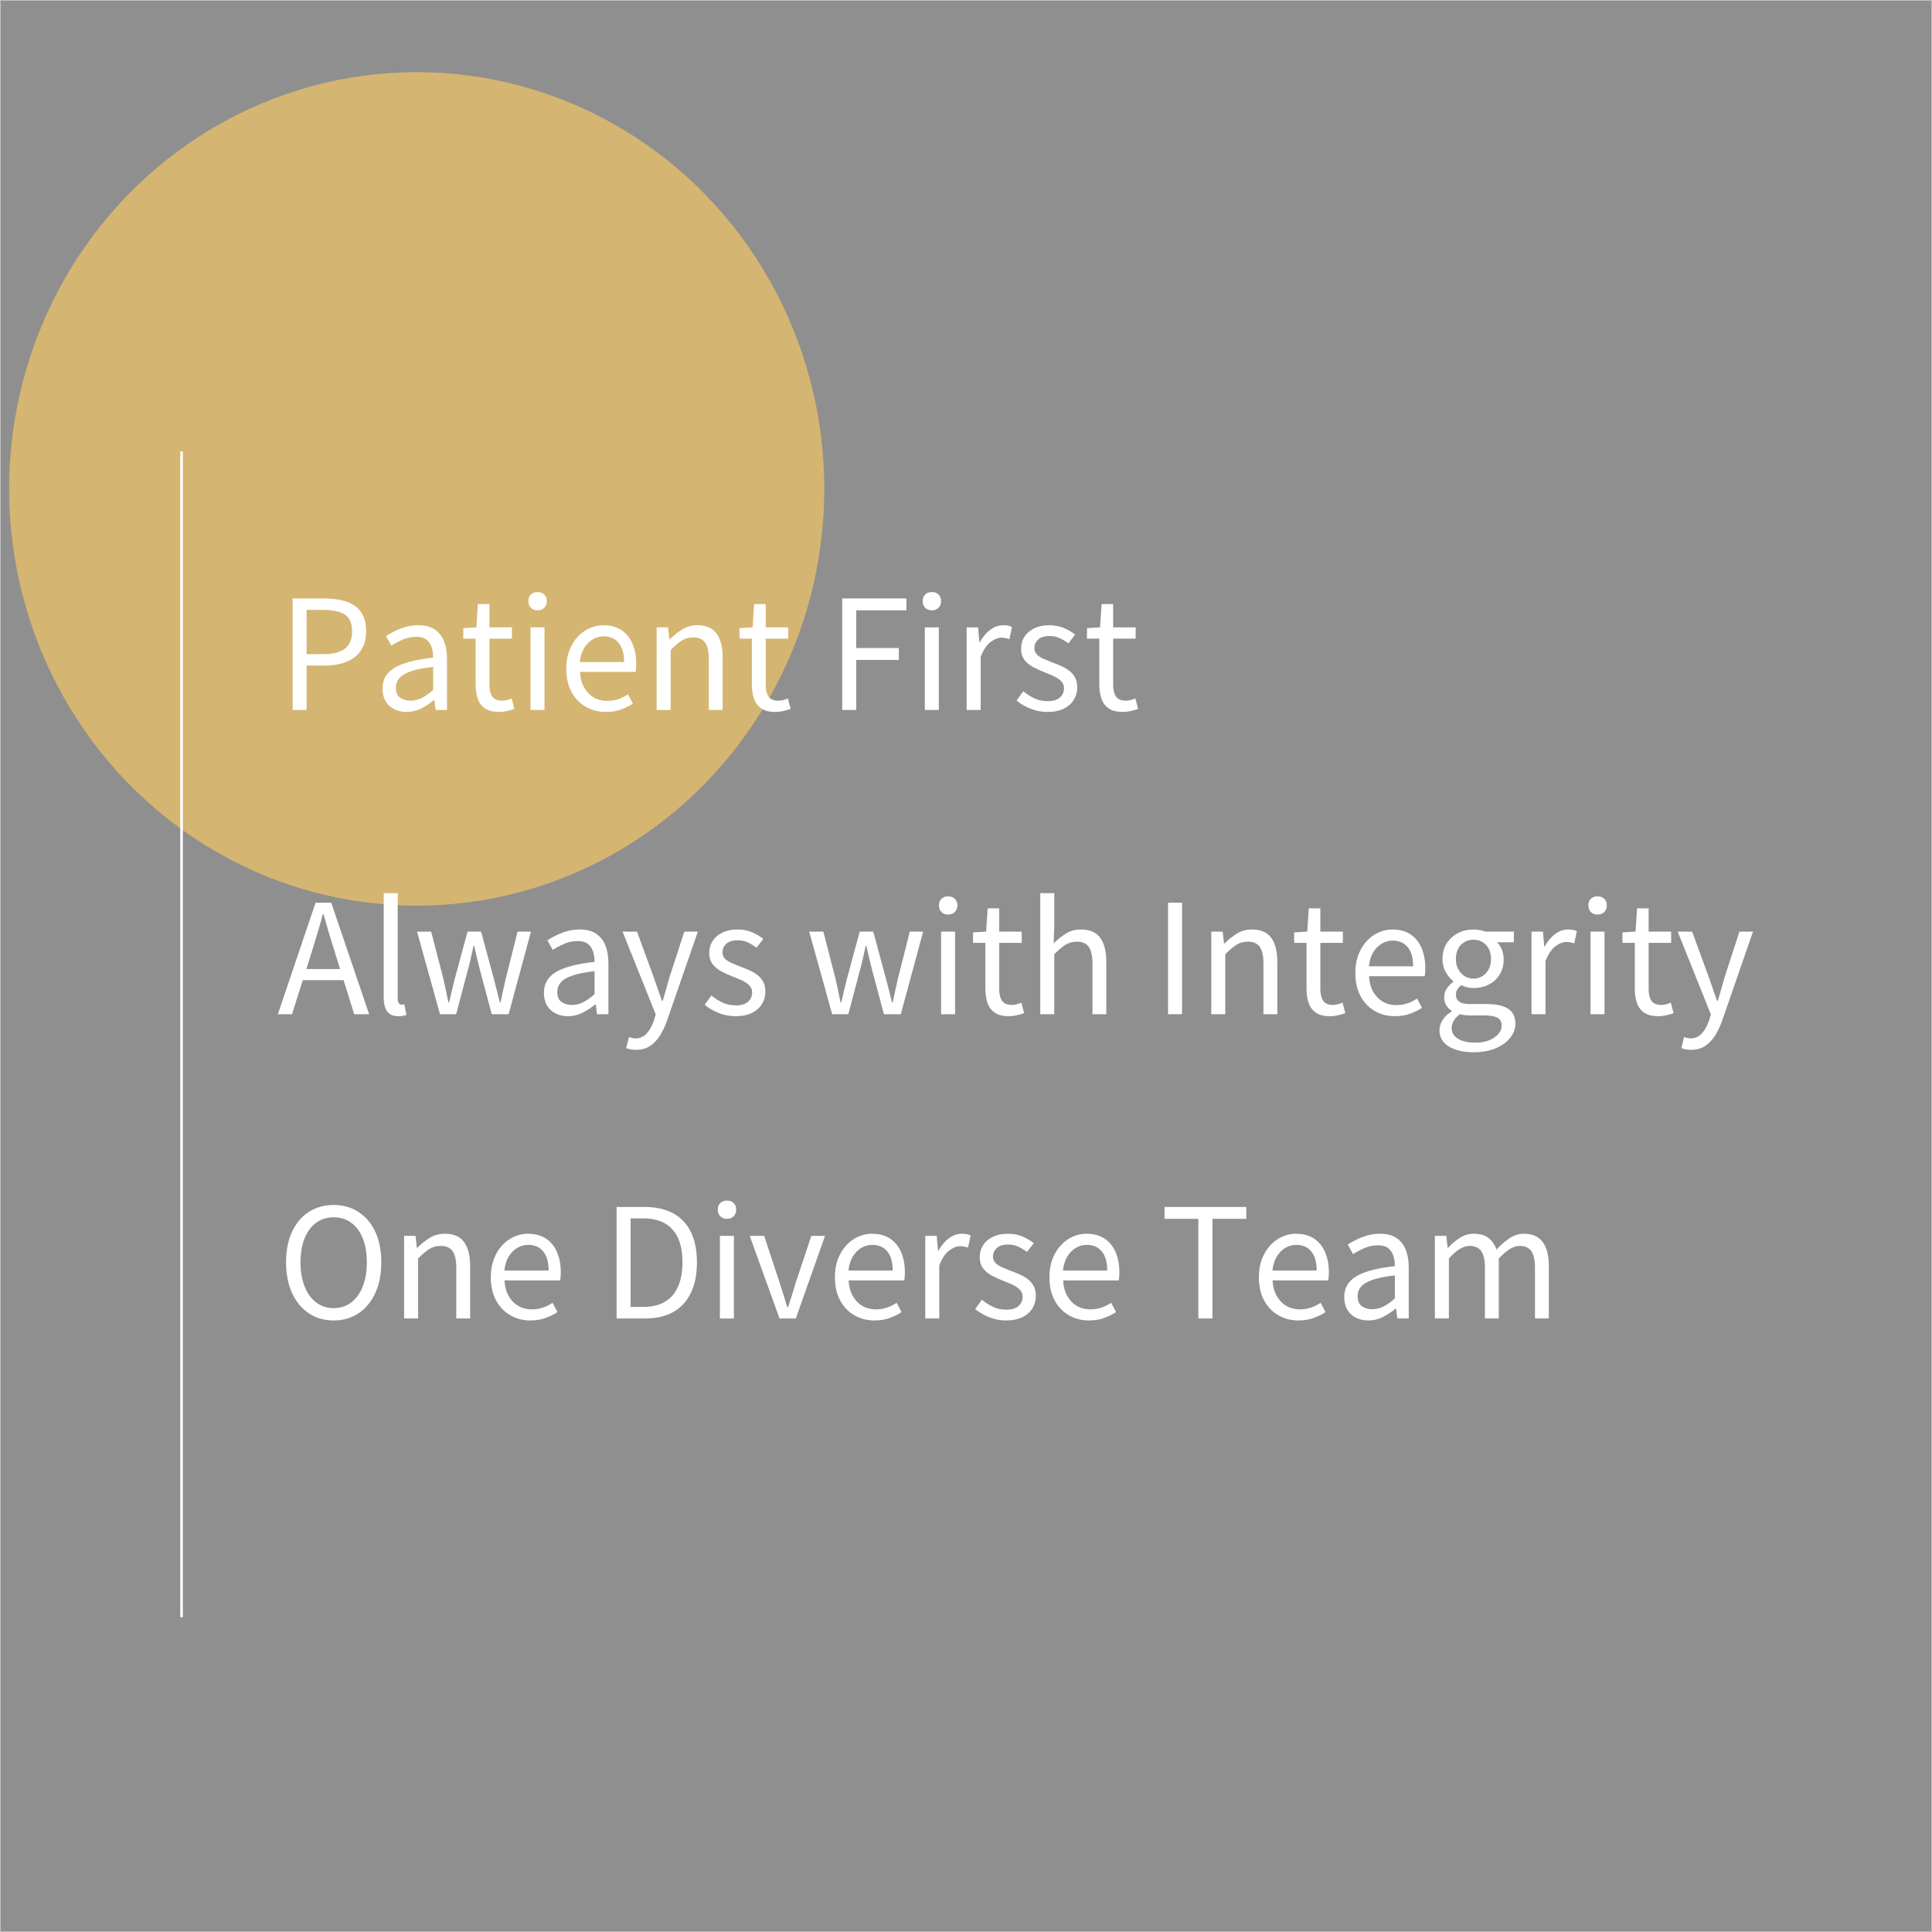 <?xml version="1.0" encoding="UTF-8"?>
<svg id="values" xmlns="http://www.w3.org/2000/svg" viewBox="0 0 1270 1270">
  <rect x="0" y="0" width="1270" height="1270" fill="#333333" stroke="none"/>
  <defs>
    <style>
      .cls-1, .cls-2 {
        fill: #fff;
      }

      .cls-3 {
        fill: #d4b571;
      }

      .cls-2 {
        opacity: .45;
      }

      .cls-2, .cls-4 {
        stroke: #fff;
        stroke-miterlimit: 10;
      }

      .cls-4 {
        fill: none;
        stroke-width: 1.7px;
      }
    </style>
  </defs>
  <g>
    <rect class="cls-2" width="1270" height="1270"/>
    <ellipse class="cls-3" cx="273.93" cy="321.38" rx="267.93" ry="273.96"/>
    <line class="cls-4" x1="119.36" y1="296.71" x2="119.36" y2="1063.09"/>
  </g>
  <g>
    <path class="cls-1" d="M192.34,466.7v-73.3h20.9c5.47,0,10.27.68,14.4,2.05,4.13,1.37,7.33,3.62,9.6,6.75,2.27,3.13,3.4,7.37,3.4,12.7s-1.13,9.37-3.4,12.7c-2.27,3.33-5.43,5.82-9.5,7.45-4.07,1.63-8.77,2.45-14.1,2.45h-12.1v29.2h-9.2ZM201.54,430h10.9c6.4,0,11.17-1.2,14.3-3.6,3.13-2.4,4.7-6.23,4.7-11.5s-1.62-9-4.85-11c-3.23-2-8.08-3-14.55-3h-10.5v29.1Z"/>
    <path class="cls-1" d="M267.24,468c-3,0-5.7-.6-8.1-1.8-2.4-1.2-4.28-2.95-5.65-5.25-1.37-2.3-2.05-5.08-2.05-8.35,0-5.93,2.65-10.48,7.95-13.65,5.3-3.17,13.75-5.38,25.35-6.65,0-2.33-.32-4.55-.95-6.65-.63-2.1-1.75-3.8-3.35-5.1-1.6-1.3-3.9-1.95-6.9-1.95s-6.08.62-8.85,1.85c-2.77,1.23-5.25,2.55-7.45,3.95l-3.5-6.3c1.67-1.07,3.6-2.15,5.8-3.25s4.6-2.02,7.2-2.75c2.6-.73,5.37-1.1,8.3-1.1,4.4,0,7.98.93,10.75,2.8,2.77,1.87,4.8,4.45,6.1,7.75,1.3,3.3,1.95,7.22,1.95,11.75v33.4h-7.5l-.8-6.5h-.3c-2.54,2.13-5.32,3.97-8.35,5.5-3.03,1.53-6.25,2.3-9.65,2.3ZM269.84,460.6c2.6,0,5.08-.6,7.45-1.8,2.37-1.2,4.85-2.97,7.45-5.3v-15.1c-6.07.67-10.9,1.62-14.5,2.85-3.6,1.23-6.17,2.73-7.7,4.5-1.53,1.77-2.3,3.85-2.3,6.25,0,3.13.93,5.35,2.8,6.65,1.87,1.3,4.13,1.95,6.8,1.95Z"/>
    <path class="cls-1" d="M328.04,468c-3.8,0-6.83-.75-9.1-2.25-2.27-1.5-3.88-3.62-4.85-6.35-.97-2.73-1.45-5.9-1.45-9.5v-30.1h-8.1v-6.9l8.6-.5,1-15.3h7.6v15.3h14.8v7.4h-14.8v30.4c0,3.27.62,5.82,1.85,7.65,1.23,1.83,3.42,2.75,6.55,2.75,1,0,2.07-.15,3.2-.45,1.13-.3,2.13-.65,3-1.05l1.8,6.9c-1.53.53-3.17,1-4.9,1.4-1.73.4-3.47.6-5.2.6Z"/>
    <path class="cls-1" d="M353.34,401.2c-1.8,0-3.25-.55-4.35-1.65s-1.65-2.58-1.65-4.45.55-3.23,1.65-4.3c1.1-1.07,2.55-1.6,4.35-1.6s3.27.53,4.4,1.6c1.13,1.07,1.7,2.5,1.7,4.3s-.57,3.35-1.7,4.45c-1.13,1.1-2.6,1.65-4.4,1.65ZM348.74,466.7v-54.3h9.2v54.3h-9.2Z"/>
    <path class="cls-1" d="M398.24,468c-4.87,0-9.27-1.13-13.2-3.4-3.93-2.27-7.05-5.52-9.35-9.75-2.3-4.23-3.45-9.32-3.45-15.25,0-4.47.67-8.45,2-11.95,1.33-3.5,3.15-6.5,5.45-9,2.3-2.5,4.92-4.4,7.85-5.7,2.93-1.3,5.93-1.95,9-1.95,4.67,0,8.6,1.03,11.8,3.1,3.2,2.07,5.65,5.02,7.35,8.85,1.7,3.83,2.55,8.35,2.55,13.55,0,1-.04,1.93-.1,2.8-.07.87-.17,1.67-.3,2.4h-36.6c.2,3.87,1.08,7.22,2.65,10.05,1.57,2.83,3.65,5.03,6.25,6.6,2.6,1.57,5.63,2.35,9.1,2.35,2.67,0,5.08-.38,7.25-1.15,2.17-.77,4.28-1.82,6.35-3.15l3.2,6.1c-2.33,1.53-4.97,2.83-7.9,3.9-2.93,1.07-6.23,1.6-9.9,1.6ZM381.14,435.2h29.1c0-5.47-1.18-9.65-3.55-12.55-2.37-2.9-5.68-4.35-9.95-4.35-2.54,0-4.92.67-7.15,2-2.23,1.33-4.1,3.23-5.6,5.7-1.5,2.47-2.45,5.53-2.85,9.2Z"/>
    <path class="cls-1" d="M431.64,466.7v-54.3h7.5l.9,7.9h.2c2.6-2.6,5.35-4.8,8.25-6.6s6.22-2.7,9.95-2.7c5.73,0,9.93,1.82,12.6,5.45,2.67,3.63,4,8.92,4,15.85v34.4h-9.1v-33.2c0-5.13-.82-8.83-2.45-11.1-1.63-2.27-4.25-3.4-7.85-3.4-2.8,0-5.3.7-7.5,2.1-2.2,1.4-4.63,3.47-7.3,6.2v39.4h-9.2Z"/>
    <path class="cls-1" d="M509.63,468c-3.8,0-6.83-.75-9.1-2.25-2.27-1.5-3.88-3.62-4.85-6.35-.97-2.73-1.45-5.9-1.45-9.5v-30.1h-8.1v-6.9l8.6-.5,1-15.3h7.6v15.3h14.8v7.4h-14.8v30.4c0,3.27.62,5.82,1.85,7.65,1.23,1.83,3.42,2.75,6.55,2.75,1,0,2.07-.15,3.2-.45,1.13-.3,2.13-.65,3-1.05l1.8,6.9c-1.53.53-3.17,1-4.9,1.4-1.73.4-3.47.6-5.2.6Z"/>
    <path class="cls-1" d="M553.63,466.7v-73.3h42.2v7.8h-33v24.8h28v7.8h-28v32.9h-9.2Z"/>
    <path class="cls-1" d="M612.53,401.2c-1.8,0-3.25-.55-4.35-1.65-1.1-1.1-1.65-2.58-1.65-4.45s.55-3.23,1.65-4.3c1.1-1.07,2.55-1.6,4.35-1.6s3.27.53,4.4,1.6c1.13,1.07,1.7,2.5,1.7,4.3s-.57,3.35-1.7,4.45c-1.13,1.1-2.6,1.65-4.4,1.65ZM607.93,466.7v-54.3h9.2v54.3h-9.2Z"/>
    <path class="cls-1" d="M635.43,466.7v-54.3h7.5l.9,9.9h.2c1.87-3.47,4.15-6.22,6.85-8.25,2.7-2.03,5.55-3.05,8.55-3.05,1.27,0,2.35.08,3.25.25.9.17,1.75.48,2.55.95l-1.7,7.9c-.93-.27-1.77-.48-2.5-.65-.73-.17-1.67-.25-2.8-.25-2.2,0-4.57.95-7.1,2.85-2.53,1.9-4.7,5.15-6.5,9.75v34.9h-9.2Z"/>
    <path class="cls-1" d="M688.43,468c-3.8,0-7.48-.72-11.05-2.15-3.57-1.43-6.62-3.22-9.15-5.35l4.4-6.1c2.4,1.93,4.87,3.5,7.4,4.7,2.53,1.2,5.43,1.8,8.7,1.8,3.6,0,6.28-.82,8.05-2.45,1.77-1.63,2.65-3.65,2.65-6.05,0-1.87-.62-3.42-1.85-4.65-1.23-1.23-2.8-2.3-4.7-3.2-1.9-.9-3.85-1.72-5.85-2.45-2.53-1-5.02-2.12-7.45-3.35-2.43-1.23-4.43-2.83-6-4.8-1.57-1.97-2.35-4.48-2.35-7.55s.73-5.55,2.2-7.85c1.47-2.3,3.6-4.13,6.4-5.5,2.8-1.37,6.17-2.05,10.1-2.05,3.33,0,6.45.6,9.35,1.8,2.9,1.2,5.38,2.67,7.45,4.4l-4.4,5.7c-1.87-1.33-3.78-2.47-5.75-3.4-1.97-.93-4.15-1.4-6.55-1.4-3.47,0-6.02.78-7.65,2.35-1.63,1.57-2.45,3.42-2.45,5.55,0,1.67.55,3.07,1.65,4.2,1.1,1.13,2.55,2.08,4.35,2.85,1.8.77,3.7,1.55,5.7,2.35,2,.73,3.98,1.53,5.95,2.4,1.97.87,3.73,1.9,5.3,3.1,1.57,1.2,2.83,2.68,3.8,4.45.97,1.77,1.45,3.95,1.45,6.55,0,2.93-.75,5.63-2.25,8.1-1.5,2.47-3.7,4.42-6.6,5.85-2.9,1.43-6.52,2.15-10.85,2.15Z"/>
    <path class="cls-1" d="M738.03,468c-3.8,0-6.83-.75-9.1-2.25-2.27-1.5-3.88-3.62-4.85-6.35-.97-2.73-1.45-5.9-1.45-9.5v-30.1h-8.1v-6.9l8.6-.5,1-15.3h7.6v15.3h14.8v7.4h-14.8v30.4c0,3.27.62,5.82,1.85,7.65,1.23,1.83,3.42,2.75,6.55,2.75,1,0,2.07-.15,3.2-.45,1.13-.3,2.13-.65,3-1.05l1.8,6.9c-1.53.53-3.17,1-4.9,1.4-1.73.4-3.47.6-5.2.6Z"/>
    <path class="cls-1" d="M182.64,666.7l24.8-73.3h10.3l24.9,73.3h-9.8l-12.8-41c-1.33-4.2-2.6-8.32-3.8-12.35-1.2-4.03-2.4-8.18-3.6-12.45h-.4c-1.13,4.27-2.32,8.42-3.55,12.45-1.23,4.03-2.48,8.15-3.75,12.35l-13,41h-9.3ZM195.54,644.3v-7.3h33.8v7.3h-33.8Z"/>
    <path class="cls-1" d="M261.84,668c-2.27,0-4.1-.47-5.5-1.4-1.4-.93-2.43-2.32-3.1-4.15-.67-1.83-1-4.02-1-6.55v-68.8h9.2v69.4c0,1.4.25,2.4.75,3,.5.6,1.08.9,1.75.9.27,0,.53-.02.8-.05.27-.03.63-.08,1.1-.15l1.3,7c-.67.2-1.4.38-2.2.55-.8.17-1.83.25-3.1.25Z"/>
    <path class="cls-1" d="M289.24,666.7l-15.1-54.3h9.3l8.1,31.4c.6,2.6,1.15,5.13,1.65,7.6.5,2.47,1.02,4.97,1.55,7.5h.5c.6-2.53,1.18-5.03,1.75-7.5.57-2.47,1.18-5,1.85-7.6l8.5-31.4h8.9l8.5,31.4c.67,2.6,1.32,5.13,1.95,7.6.63,2.47,1.25,4.97,1.85,7.5h.5c.53-2.53,1.07-5.03,1.6-7.5.53-2.47,1.1-5,1.7-7.6l7.9-31.4h8.8l-14.7,54.3h-11.1l-7.8-29.3c-.67-2.53-1.3-5.08-1.9-7.65-.6-2.57-1.2-5.22-1.8-7.95h-.5c-.6,2.73-1.18,5.4-1.75,8-.57,2.6-1.22,5.2-1.95,7.8l-7.7,29.1h-10.6Z"/>
    <path class="cls-1" d="M373.34,668c-3,0-5.7-.6-8.1-1.8-2.4-1.2-4.29-2.95-5.65-5.25-1.37-2.3-2.05-5.08-2.05-8.35,0-5.93,2.65-10.48,7.95-13.65,5.3-3.17,13.75-5.38,25.35-6.65,0-2.33-.32-4.55-.95-6.65-.63-2.1-1.75-3.8-3.35-5.1-1.6-1.3-3.9-1.95-6.9-1.95s-6.08.62-8.85,1.85c-2.77,1.23-5.25,2.55-7.45,3.95l-3.5-6.3c1.67-1.07,3.6-2.15,5.8-3.25s4.6-2.02,7.2-2.75c2.6-.73,5.37-1.1,8.3-1.1,4.4,0,7.98.93,10.75,2.8,2.77,1.87,4.8,4.45,6.1,7.75,1.3,3.3,1.95,7.22,1.95,11.75v33.4h-7.5l-.8-6.5h-.3c-2.53,2.13-5.32,3.97-8.35,5.5-3.04,1.53-6.25,2.3-9.65,2.3ZM375.94,660.6c2.6,0,5.08-.6,7.45-1.8,2.37-1.2,4.85-2.97,7.45-5.3v-15.1c-6.07.67-10.9,1.62-14.5,2.85-3.6,1.23-6.17,2.73-7.7,4.5-1.53,1.77-2.3,3.85-2.3,6.25,0,3.13.93,5.35,2.8,6.65,1.87,1.3,4.13,1.95,6.8,1.95Z"/>
    <path class="cls-1" d="M418.04,690.1c-1.27,0-2.43-.1-3.5-.3-1.07-.2-2.04-.47-2.9-.8l1.8-7.3c.53.2,1.17.4,1.9.6.73.2,1.5.3,2.3.3,3.07,0,5.58-1.12,7.55-3.35,1.97-2.23,3.52-5.02,4.65-8.35l1.2-4.1-21.8-54.4h9.5l11,30.1c.87,2.4,1.75,4.93,2.65,7.6.9,2.67,1.82,5.27,2.75,7.8h.5c.73-2.53,1.48-5.12,2.25-7.75.77-2.63,1.48-5.18,2.15-7.65l9.8-30.1h8.9l-20.4,58.9c-1.27,3.53-2.8,6.71-4.6,9.55-1.8,2.83-3.97,5.08-6.5,6.75-2.53,1.67-5.6,2.5-9.2,2.5Z"/>
    <path class="cls-1" d="M483.43,668c-3.8,0-7.48-.72-11.05-2.15-3.57-1.43-6.62-3.22-9.15-5.35l4.4-6.1c2.4,1.93,4.87,3.5,7.4,4.7,2.53,1.2,5.43,1.8,8.7,1.8,3.6,0,6.28-.82,8.05-2.45,1.77-1.63,2.65-3.65,2.65-6.05,0-1.87-.62-3.42-1.85-4.65-1.23-1.23-2.8-2.3-4.7-3.2-1.9-.9-3.85-1.72-5.85-2.45-2.53-1-5.02-2.12-7.45-3.35-2.43-1.23-4.43-2.83-6-4.8-1.57-1.97-2.35-4.48-2.35-7.55s.73-5.55,2.2-7.85c1.47-2.3,3.6-4.13,6.4-5.5,2.8-1.37,6.17-2.05,10.1-2.05,3.33,0,6.45.6,9.35,1.8,2.9,1.2,5.38,2.67,7.45,4.4l-4.4,5.7c-1.87-1.33-3.78-2.47-5.75-3.4-1.97-.93-4.15-1.4-6.55-1.4-3.47,0-6.02.78-7.65,2.35-1.63,1.57-2.45,3.42-2.45,5.55,0,1.67.55,3.07,1.65,4.2,1.1,1.13,2.55,2.08,4.35,2.85,1.8.77,3.7,1.55,5.7,2.35,2,.73,3.98,1.53,5.95,2.4,1.97.87,3.73,1.9,5.3,3.1,1.57,1.2,2.83,2.68,3.8,4.45.97,1.77,1.45,3.95,1.45,6.55,0,2.93-.75,5.63-2.25,8.1-1.5,2.47-3.7,4.42-6.6,5.85-2.9,1.43-6.52,2.15-10.85,2.15Z"/>
    <path class="cls-1" d="M547.03,666.7l-15.1-54.3h9.3l8.1,31.4c.6,2.6,1.15,5.13,1.65,7.6.5,2.47,1.02,4.97,1.55,7.5h.5c.6-2.53,1.18-5.03,1.75-7.5.57-2.47,1.18-5,1.85-7.6l8.5-31.4h8.9l8.5,31.4c.67,2.6,1.32,5.13,1.95,7.6.63,2.47,1.25,4.97,1.85,7.5h.5c.53-2.53,1.07-5.03,1.6-7.5.53-2.47,1.1-5,1.7-7.6l7.9-31.4h8.8l-14.7,54.3h-11.1l-7.8-29.3c-.67-2.53-1.3-5.08-1.9-7.65-.6-2.57-1.2-5.22-1.8-7.95h-.5c-.6,2.73-1.18,5.4-1.75,8-.57,2.6-1.22,5.2-1.95,7.8l-7.7,29.1h-10.6Z"/>
    <path class="cls-1" d="M623.23,601.2c-1.8,0-3.25-.55-4.35-1.65s-1.65-2.58-1.65-4.45.55-3.23,1.65-4.3c1.1-1.07,2.55-1.6,4.35-1.6s3.27.53,4.4,1.6c1.13,1.07,1.7,2.5,1.7,4.3s-.57,3.35-1.7,4.45c-1.13,1.1-2.6,1.65-4.4,1.65ZM618.63,666.7v-54.3h9.2v54.3h-9.2Z"/>
    <path class="cls-1" d="M663.13,668c-3.8,0-6.83-.75-9.1-2.25-2.27-1.5-3.88-3.62-4.85-6.35-.97-2.73-1.45-5.9-1.45-9.5v-30.1h-8.1v-6.9l8.6-.5,1-15.3h7.6v15.3h14.8v7.4h-14.8v30.4c0,3.27.62,5.82,1.85,7.65,1.23,1.83,3.42,2.75,6.55,2.75,1,0,2.07-.15,3.2-.45,1.13-.3,2.13-.65,3-1.05l1.8,6.9c-1.53.54-3.17,1-4.9,1.4-1.73.4-3.47.6-5.2.6Z"/>
    <path class="cls-1" d="M683.83,666.7v-79.6h9.2v21.8l-.4,11.2c2.53-2.53,5.23-4.68,8.1-6.45,2.87-1.77,6.17-2.65,9.9-2.65,5.73,0,9.93,1.82,12.6,5.45,2.67,3.63,4,8.92,4,15.85v34.4h-9.1v-33.2c0-5.13-.82-8.83-2.45-11.1-1.63-2.27-4.25-3.4-7.85-3.4-2.8,0-5.3.7-7.5,2.1s-4.63,3.47-7.3,6.2v39.4h-9.2Z"/>
    <path class="cls-1" d="M767.83,666.7v-73.3h9.2v73.3h-9.2Z"/>
    <path class="cls-1" d="M796.23,666.7v-54.3h7.5l.9,7.9h.2c2.6-2.6,5.35-4.8,8.25-6.6,2.9-1.8,6.22-2.7,9.95-2.7,5.73,0,9.93,1.82,12.6,5.45,2.67,3.63,4,8.92,4,15.85v34.4h-9.1v-33.2c0-5.13-.82-8.83-2.45-11.1-1.63-2.27-4.25-3.4-7.85-3.4-2.8,0-5.3.7-7.5,2.1s-4.63,3.47-7.3,6.2v39.4h-9.2Z"/>
    <path class="cls-1" d="M874.23,668c-3.8,0-6.83-.75-9.1-2.25-2.27-1.5-3.88-3.62-4.85-6.35-.97-2.73-1.45-5.9-1.45-9.5v-30.1h-8.1v-6.9l8.6-.5,1-15.3h7.6v15.3h14.8v7.4h-14.8v30.4c0,3.27.62,5.82,1.85,7.65,1.23,1.83,3.42,2.75,6.55,2.75,1,0,2.07-.15,3.2-.45,1.13-.3,2.13-.65,3-1.05l1.8,6.9c-1.53.54-3.17,1-4.9,1.4-1.73.4-3.47.6-5.2.6Z"/>
    <path class="cls-1" d="M916.93,668c-4.87,0-9.27-1.13-13.2-3.4-3.93-2.27-7.05-5.52-9.35-9.75-2.3-4.23-3.45-9.32-3.45-15.25,0-4.47.67-8.45,2-11.95,1.33-3.5,3.15-6.5,5.45-9,2.3-2.5,4.92-4.4,7.85-5.7,2.93-1.3,5.93-1.95,9-1.95,4.67,0,8.6,1.03,11.8,3.1,3.2,2.07,5.65,5.02,7.35,8.85,1.7,3.83,2.55,8.35,2.55,13.55,0,1-.03,1.93-.1,2.8-.07.87-.17,1.67-.3,2.4h-36.6c.2,3.87,1.08,7.22,2.65,10.05,1.57,2.83,3.65,5.04,6.25,6.6,2.6,1.57,5.63,2.35,9.1,2.35,2.67,0,5.08-.38,7.25-1.15,2.17-.77,4.28-1.82,6.35-3.15l3.2,6.1c-2.33,1.54-4.97,2.83-7.9,3.9s-6.23,1.6-9.9,1.6ZM899.83,635.2h29.1c0-5.47-1.18-9.65-3.55-12.55-2.37-2.9-5.68-4.35-9.95-4.35-2.53,0-4.92.67-7.15,2-2.23,1.33-4.1,3.23-5.6,5.7-1.5,2.47-2.45,5.53-2.85,9.2Z"/>
    <path class="cls-1" d="M968.63,691.7c-4.4,0-8.3-.57-11.7-1.7-3.4-1.13-6.03-2.78-7.9-4.95-1.87-2.17-2.8-4.79-2.8-7.85,0-2.33.7-4.58,2.1-6.75,1.4-2.17,3.37-4.02,5.9-5.55v-.5c-1.4-.87-2.57-2.03-3.5-3.5-.93-1.47-1.4-3.27-1.4-5.4,0-2.27.65-4.27,1.95-6,1.3-1.73,2.65-3.1,4.05-4.1v-.4c-1.8-1.4-3.43-3.37-4.9-5.9-1.47-2.53-2.2-5.43-2.2-8.7,0-4,.93-7.45,2.8-10.35,1.87-2.9,4.35-5.13,7.45-6.7,3.1-1.57,6.45-2.35,10.05-2.35,1.6,0,3.05.13,4.35.4,1.3.27,2.42.6,3.35,1h18.9v7h-11.1c1.33,1.27,2.4,2.87,3.2,4.8.8,1.93,1.2,4.07,1.2,6.4,0,3.87-.88,7.22-2.65,10.05-1.77,2.83-4.15,5.02-7.15,6.55-3,1.53-6.37,2.3-10.1,2.3-1.27,0-2.62-.17-4.05-.5-1.43-.33-2.75-.8-3.95-1.4-1,.8-1.83,1.7-2.5,2.7-.67,1-1,2.27-1,3.8,0,1.67.67,3.07,2,4.2,1.33,1.13,3.83,1.7,7.5,1.7h10.7c6.27,0,10.98,1.04,14.15,3.1,3.17,2.07,4.75,5.33,4.75,9.8,0,3.33-1.13,6.43-3.4,9.3-2.27,2.87-5.45,5.17-9.55,6.9-4.1,1.73-8.95,2.6-14.55,2.6ZM969.93,685.4c3.47,0,6.48-.53,9.05-1.6,2.57-1.07,4.57-2.45,6-4.15s2.15-3.45,2.15-5.25c0-2.6-.93-4.4-2.8-5.4-1.87-1-4.6-1.5-8.2-1.5h-9.4c-1,0-2.12-.05-3.35-.15-1.23-.1-2.45-.32-3.65-.65-1.93,1.33-3.33,2.82-4.2,4.45-.87,1.63-1.3,3.22-1.3,4.75,0,2.87,1.38,5.17,4.15,6.9,2.77,1.73,6.62,2.6,11.55,2.6ZM968.53,643.3c2.13,0,4.08-.53,5.85-1.6,1.77-1.07,3.17-2.57,4.2-4.5,1.03-1.93,1.55-4.2,1.55-6.8s-.52-4.95-1.55-6.85c-1.03-1.9-2.42-3.35-4.15-4.35-1.73-1-3.7-1.5-5.9-1.5-2.07,0-3.98.5-5.75,1.5-1.77,1-3.17,2.43-4.2,4.3-1.03,1.87-1.55,4.17-1.55,6.9s.53,4.87,1.6,6.8c1.07,1.93,2.47,3.43,4.2,4.5,1.73,1.07,3.63,1.6,5.7,1.6Z"/>
    <path class="cls-1" d="M1006.73,666.7v-54.3h7.5l.9,9.9h.2c1.87-3.47,4.15-6.22,6.85-8.25,2.7-2.03,5.55-3.05,8.55-3.05,1.27,0,2.35.08,3.25.25.9.17,1.75.48,2.55.95l-1.7,7.9c-.93-.27-1.77-.48-2.5-.65-.73-.17-1.67-.25-2.8-.25-2.2,0-4.57.95-7.1,2.85-2.54,1.9-4.7,5.15-6.5,9.75v34.9h-9.2Z"/>
    <path class="cls-1" d="M1050.13,601.2c-1.8,0-3.25-.55-4.35-1.65-1.1-1.1-1.65-2.58-1.65-4.45s.55-3.23,1.65-4.3c1.1-1.07,2.55-1.6,4.35-1.6s3.27.53,4.4,1.6c1.13,1.07,1.7,2.5,1.7,4.3s-.57,3.35-1.7,4.45c-1.13,1.1-2.6,1.65-4.4,1.65ZM1045.53,666.7v-54.3h9.2v54.3h-9.2Z"/>
    <path class="cls-1" d="M1090.03,668c-3.8,0-6.83-.75-9.1-2.25-2.27-1.5-3.88-3.62-4.85-6.35-.97-2.73-1.45-5.9-1.45-9.5v-30.1h-8.1v-6.9l8.6-.5,1-15.3h7.6v15.3h14.8v7.4h-14.8v30.4c0,3.27.62,5.82,1.85,7.65,1.23,1.83,3.42,2.75,6.55,2.75,1,0,2.07-.15,3.2-.45,1.13-.3,2.13-.65,3-1.05l1.8,6.9c-1.53.54-3.17,1-4.9,1.4-1.73.4-3.47.6-5.2.6Z"/>
    <path class="cls-1" d="M1111.63,690.1c-1.27,0-2.43-.1-3.5-.3-1.07-.2-2.03-.47-2.9-.8l1.8-7.3c.53.2,1.17.4,1.9.6.73.2,1.5.3,2.3.3,3.07,0,5.58-1.12,7.55-3.35,1.97-2.23,3.52-5.02,4.65-8.35l1.2-4.1-21.8-54.4h9.5l11,30.1c.87,2.4,1.75,4.93,2.65,7.6.9,2.67,1.82,5.27,2.75,7.8h.5c.73-2.53,1.48-5.12,2.25-7.75.77-2.63,1.48-5.18,2.15-7.65l9.8-30.1h8.9l-20.4,58.9c-1.27,3.53-2.8,6.71-4.6,9.55-1.8,2.83-3.97,5.08-6.5,6.75-2.53,1.67-5.6,2.5-9.2,2.5Z"/>
    <path class="cls-1" d="M219.34,868c-6.13,0-11.55-1.55-16.25-4.65-4.7-3.1-8.38-7.52-11.05-13.25-2.67-5.73-4-12.5-4-20.3s1.33-14.62,4-20.25c2.67-5.63,6.35-9.95,11.05-12.95,4.7-3,10.12-4.5,16.25-4.5s11.55,1.52,16.25,4.55c4.7,3.03,8.38,7.35,11.05,12.95,2.67,5.6,4,12.33,4,20.2s-1.33,14.57-4,20.3c-2.67,5.73-6.35,10.15-11.05,13.25-4.7,3.1-10.12,4.65-16.25,4.65ZM219.34,859.9c4.4,0,8.23-1.23,11.5-3.7,3.27-2.47,5.8-5.97,7.6-10.5,1.8-4.53,2.7-9.83,2.7-15.9s-.9-11.42-2.7-15.85c-1.8-4.43-4.33-7.83-7.6-10.2-3.27-2.37-7.1-3.55-11.5-3.55s-8.15,1.18-11.45,3.55c-3.3,2.37-5.85,5.77-7.65,10.2-1.8,4.43-2.7,9.72-2.7,15.85s.9,11.37,2.7,15.9c1.8,4.53,4.35,8.03,7.65,10.5,3.3,2.47,7.12,3.7,11.45,3.7Z"/>
    <path class="cls-1" d="M265.64,866.7v-54.3h7.5l.9,7.9h.2c2.6-2.6,5.35-4.8,8.25-6.6s6.22-2.7,9.95-2.7c5.73,0,9.93,1.82,12.6,5.45,2.67,3.63,4,8.92,4,15.85v34.4h-9.1v-33.2c0-5.13-.82-8.83-2.45-11.1-1.63-2.27-4.25-3.4-7.85-3.4-2.8,0-5.3.7-7.5,2.1-2.2,1.4-4.63,3.47-7.3,6.2v39.4h-9.2Z"/>
    <path class="cls-1" d="M348.64,868c-4.87,0-9.27-1.13-13.2-3.4-3.93-2.27-7.05-5.52-9.35-9.75-2.3-4.23-3.45-9.32-3.45-15.25,0-4.46.67-8.45,2-11.95,1.33-3.5,3.15-6.5,5.45-9s4.92-4.4,7.85-5.7c2.93-1.3,5.93-1.95,9-1.95,4.67,0,8.6,1.03,11.8,3.1,3.2,2.07,5.65,5.02,7.35,8.85,1.7,3.83,2.55,8.35,2.55,13.55,0,1-.03,1.93-.1,2.8-.07.87-.17,1.67-.3,2.4h-36.6c.2,3.87,1.08,7.22,2.65,10.05,1.57,2.83,3.65,5.03,6.25,6.6,2.6,1.57,5.63,2.35,9.1,2.35,2.67,0,5.08-.38,7.25-1.15,2.17-.77,4.28-1.82,6.35-3.15l3.2,6.1c-2.33,1.53-4.97,2.83-7.9,3.9-2.93,1.07-6.23,1.6-9.9,1.6ZM331.54,835.2h29.1c0-5.47-1.18-9.65-3.55-12.55-2.37-2.9-5.68-4.35-9.95-4.35-2.53,0-4.92.67-7.15,2-2.23,1.33-4.1,3.23-5.6,5.7-1.5,2.47-2.45,5.53-2.85,9.2Z"/>
    <path class="cls-1" d="M405.33,866.7v-73.3h18.3c7.53,0,13.87,1.42,19,4.25,5.13,2.83,9,6.95,11.6,12.35,2.6,5.4,3.9,12,3.9,19.8s-1.3,14.37-3.9,19.9c-2.6,5.53-6.43,9.75-11.5,12.65-5.07,2.9-11.3,4.35-18.7,4.35h-18.7ZM414.53,859.1h8.3c5.73,0,10.52-1.15,14.35-3.45,3.83-2.3,6.7-5.65,8.6-10.05,1.9-4.4,2.85-9.67,2.85-15.8s-.95-11.53-2.85-15.8c-1.9-4.27-4.77-7.52-8.6-9.75-3.83-2.23-8.62-3.35-14.35-3.35h-8.3v58.2Z"/>
    <path class="cls-1" d="M477.83,801.2c-1.8,0-3.25-.55-4.35-1.65-1.1-1.1-1.65-2.58-1.65-4.45s.55-3.23,1.65-4.3c1.1-1.07,2.55-1.6,4.35-1.6s3.27.53,4.4,1.6c1.13,1.07,1.7,2.5,1.7,4.3s-.57,3.35-1.7,4.45c-1.13,1.1-2.6,1.65-4.4,1.65ZM473.23,866.7v-54.3h9.2v54.3h-9.2Z"/>
    <path class="cls-1" d="M512.43,866.7l-19.6-54.3h9.5l10.2,30.9c.87,2.67,1.72,5.35,2.55,8.05.83,2.7,1.65,5.35,2.45,7.95h.5c.87-2.6,1.72-5.25,2.55-7.95.83-2.7,1.65-5.38,2.45-8.05l10.3-30.9h9l-19.2,54.3h-10.7Z"/>
    <path class="cls-1" d="M574.83,868c-4.87,0-9.27-1.13-13.2-3.4-3.93-2.27-7.05-5.52-9.35-9.75-2.3-4.23-3.45-9.32-3.45-15.25,0-4.46.67-8.45,2-11.95,1.33-3.5,3.15-6.5,5.45-9s4.92-4.4,7.85-5.7c2.93-1.3,5.93-1.95,9-1.95,4.67,0,8.6,1.03,11.8,3.1,3.2,2.07,5.65,5.02,7.35,8.85,1.7,3.83,2.55,8.35,2.55,13.55,0,1-.03,1.93-.1,2.8-.07.87-.17,1.67-.3,2.4h-36.6c.2,3.87,1.08,7.22,2.65,10.05,1.57,2.83,3.65,5.03,6.25,6.6,2.6,1.57,5.63,2.35,9.1,2.35,2.67,0,5.08-.38,7.25-1.15,2.17-.77,4.28-1.82,6.35-3.15l3.2,6.1c-2.33,1.53-4.97,2.83-7.9,3.9-2.93,1.07-6.23,1.6-9.9,1.6ZM557.73,835.2h29.1c0-5.47-1.18-9.65-3.55-12.55-2.37-2.9-5.68-4.35-9.95-4.35-2.53,0-4.92.67-7.15,2-2.23,1.33-4.1,3.23-5.6,5.7-1.5,2.47-2.45,5.53-2.85,9.2Z"/>
    <path class="cls-1" d="M608.23,866.7v-54.3h7.5l.9,9.9h.2c1.87-3.47,4.15-6.22,6.85-8.25,2.7-2.03,5.55-3.05,8.55-3.05,1.27,0,2.35.08,3.25.25.9.17,1.75.48,2.55.95l-1.7,7.9c-.93-.27-1.77-.48-2.5-.65-.73-.17-1.67-.25-2.8-.25-2.2,0-4.57.95-7.1,2.85-2.53,1.9-4.7,5.15-6.5,9.75v34.9h-9.2Z"/>
    <path class="cls-1" d="M661.23,868c-3.8,0-7.48-.72-11.05-2.15-3.57-1.43-6.62-3.22-9.15-5.35l4.4-6.1c2.4,1.93,4.87,3.5,7.4,4.7,2.53,1.2,5.43,1.8,8.7,1.8,3.6,0,6.28-.82,8.05-2.45,1.77-1.63,2.65-3.65,2.65-6.05,0-1.87-.62-3.42-1.85-4.65-1.23-1.23-2.8-2.3-4.7-3.2-1.9-.9-3.85-1.72-5.85-2.45-2.53-1-5.02-2.12-7.45-3.35-2.43-1.23-4.43-2.83-6-4.8-1.57-1.97-2.35-4.48-2.35-7.55s.73-5.55,2.2-7.85c1.47-2.3,3.6-4.13,6.4-5.5,2.8-1.37,6.17-2.05,10.1-2.05,3.33,0,6.45.6,9.35,1.8,2.9,1.2,5.38,2.67,7.45,4.4l-4.4,5.7c-1.87-1.33-3.78-2.47-5.75-3.4-1.97-.93-4.15-1.4-6.55-1.4-3.47,0-6.02.79-7.65,2.35-1.63,1.57-2.45,3.42-2.45,5.55,0,1.67.55,3.07,1.65,4.2,1.1,1.13,2.55,2.08,4.35,2.85,1.8.77,3.7,1.55,5.7,2.35,2,.73,3.98,1.53,5.95,2.4,1.97.87,3.73,1.9,5.3,3.1,1.57,1.2,2.83,2.68,3.8,4.45.97,1.77,1.45,3.95,1.45,6.55,0,2.93-.75,5.63-2.25,8.1-1.5,2.47-3.7,4.42-6.6,5.85-2.9,1.43-6.52,2.15-10.85,2.15Z"/>
    <path class="cls-1" d="M715.83,868c-4.87,0-9.27-1.13-13.2-3.4-3.93-2.27-7.05-5.52-9.35-9.75-2.3-4.23-3.45-9.32-3.45-15.25,0-4.46.67-8.45,2-11.95,1.33-3.5,3.15-6.5,5.45-9,2.3-2.5,4.92-4.4,7.85-5.7,2.93-1.3,5.93-1.95,9-1.95,4.67,0,8.6,1.03,11.8,3.1,3.2,2.07,5.65,5.02,7.35,8.85,1.7,3.83,2.55,8.35,2.55,13.55,0,1-.03,1.93-.1,2.8-.07.87-.17,1.67-.3,2.4h-36.6c.2,3.87,1.08,7.22,2.65,10.05,1.57,2.83,3.65,5.03,6.25,6.6,2.6,1.57,5.63,2.35,9.1,2.35,2.67,0,5.08-.38,7.25-1.15,2.17-.77,4.28-1.82,6.35-3.15l3.2,6.1c-2.33,1.53-4.97,2.83-7.9,3.9s-6.23,1.6-9.9,1.6ZM698.73,835.2h29.1c0-5.47-1.18-9.65-3.55-12.55-2.37-2.9-5.68-4.35-9.95-4.35-2.54,0-4.92.67-7.15,2-2.23,1.33-4.1,3.23-5.6,5.7-1.5,2.47-2.45,5.53-2.85,9.2Z"/>
    <path class="cls-1" d="M787.73,866.7v-65.5h-22.2v-7.8h53.7v7.8h-22.2v65.5h-9.3Z"/>
    <path class="cls-1" d="M853.53,868c-4.87,0-9.27-1.13-13.2-3.4-3.93-2.27-7.05-5.52-9.35-9.75-2.3-4.23-3.45-9.32-3.45-15.25,0-4.46.67-8.45,2-11.95,1.33-3.5,3.15-6.5,5.45-9,2.3-2.5,4.92-4.4,7.85-5.7,2.93-1.3,5.93-1.95,9-1.95,4.67,0,8.6,1.03,11.8,3.1,3.2,2.07,5.65,5.02,7.35,8.85,1.7,3.83,2.55,8.35,2.55,13.55,0,1-.03,1.93-.1,2.8-.07.87-.17,1.67-.3,2.4h-36.6c.2,3.87,1.08,7.22,2.65,10.05,1.57,2.83,3.65,5.03,6.25,6.6,2.6,1.57,5.63,2.35,9.1,2.35,2.67,0,5.08-.38,7.25-1.15,2.17-.77,4.28-1.82,6.35-3.15l3.2,6.1c-2.33,1.53-4.97,2.83-7.9,3.9s-6.23,1.6-9.9,1.6ZM836.43,835.2h29.1c0-5.47-1.18-9.65-3.55-12.55-2.37-2.9-5.68-4.35-9.95-4.35-2.53,0-4.92.67-7.15,2-2.23,1.33-4.1,3.23-5.6,5.7-1.5,2.47-2.45,5.53-2.85,9.2Z"/>
    <path class="cls-1" d="M899.43,868c-3,0-5.7-.6-8.1-1.8-2.4-1.2-4.28-2.95-5.65-5.25-1.37-2.3-2.05-5.08-2.05-8.35,0-5.93,2.65-10.48,7.95-13.65,5.3-3.17,13.75-5.38,25.35-6.65,0-2.33-.32-4.55-.95-6.65-.63-2.1-1.75-3.8-3.35-5.1-1.6-1.3-3.9-1.95-6.9-1.95s-6.08.62-8.85,1.85c-2.77,1.23-5.25,2.55-7.45,3.95l-3.5-6.3c1.67-1.07,3.6-2.15,5.8-3.25,2.2-1.1,4.6-2.02,7.2-2.75,2.6-.73,5.37-1.1,8.3-1.1,4.4,0,7.98.93,10.75,2.8,2.77,1.87,4.8,4.45,6.1,7.75,1.3,3.3,1.95,7.22,1.95,11.75v33.4h-7.5l-.8-6.5h-.3c-2.53,2.13-5.32,3.97-8.35,5.5-3.03,1.53-6.25,2.3-9.65,2.3ZM902.02,860.6c2.6,0,5.08-.6,7.45-1.8,2.37-1.2,4.85-2.97,7.45-5.3v-15.1c-6.07.67-10.9,1.62-14.5,2.85-3.6,1.23-6.17,2.73-7.7,4.5-1.53,1.77-2.3,3.85-2.3,6.25,0,3.13.93,5.35,2.8,6.65,1.87,1.3,4.13,1.95,6.8,1.95Z"/>
    <path class="cls-1" d="M943.22,866.7v-54.3h7.5l.9,7.9h.2c2.4-2.6,5.02-4.8,7.85-6.6,2.83-1.8,5.85-2.7,9.05-2.7,4.2,0,7.47.93,9.8,2.8,2.33,1.87,4.07,4.4,5.2,7.6,2.87-3.07,5.75-5.57,8.65-7.5,2.9-1.93,6.02-2.9,9.35-2.9,5.53,0,9.65,1.82,12.35,5.45,2.7,3.63,4.05,8.92,4.05,15.85v34.4h-9.1v-33.2c0-5.13-.82-8.83-2.45-11.1-1.63-2.27-4.18-3.4-7.65-3.4-2.07,0-4.22.68-6.45,2.05-2.23,1.37-4.65,3.45-7.25,6.25v39.4h-9.1v-33.2c0-5.13-.82-8.83-2.45-11.1-1.63-2.27-4.18-3.4-7.65-3.4-2.07,0-4.23.68-6.5,2.05-2.27,1.37-4.63,3.45-7.1,6.25v39.4h-9.2Z"/>
  </g>
</svg>